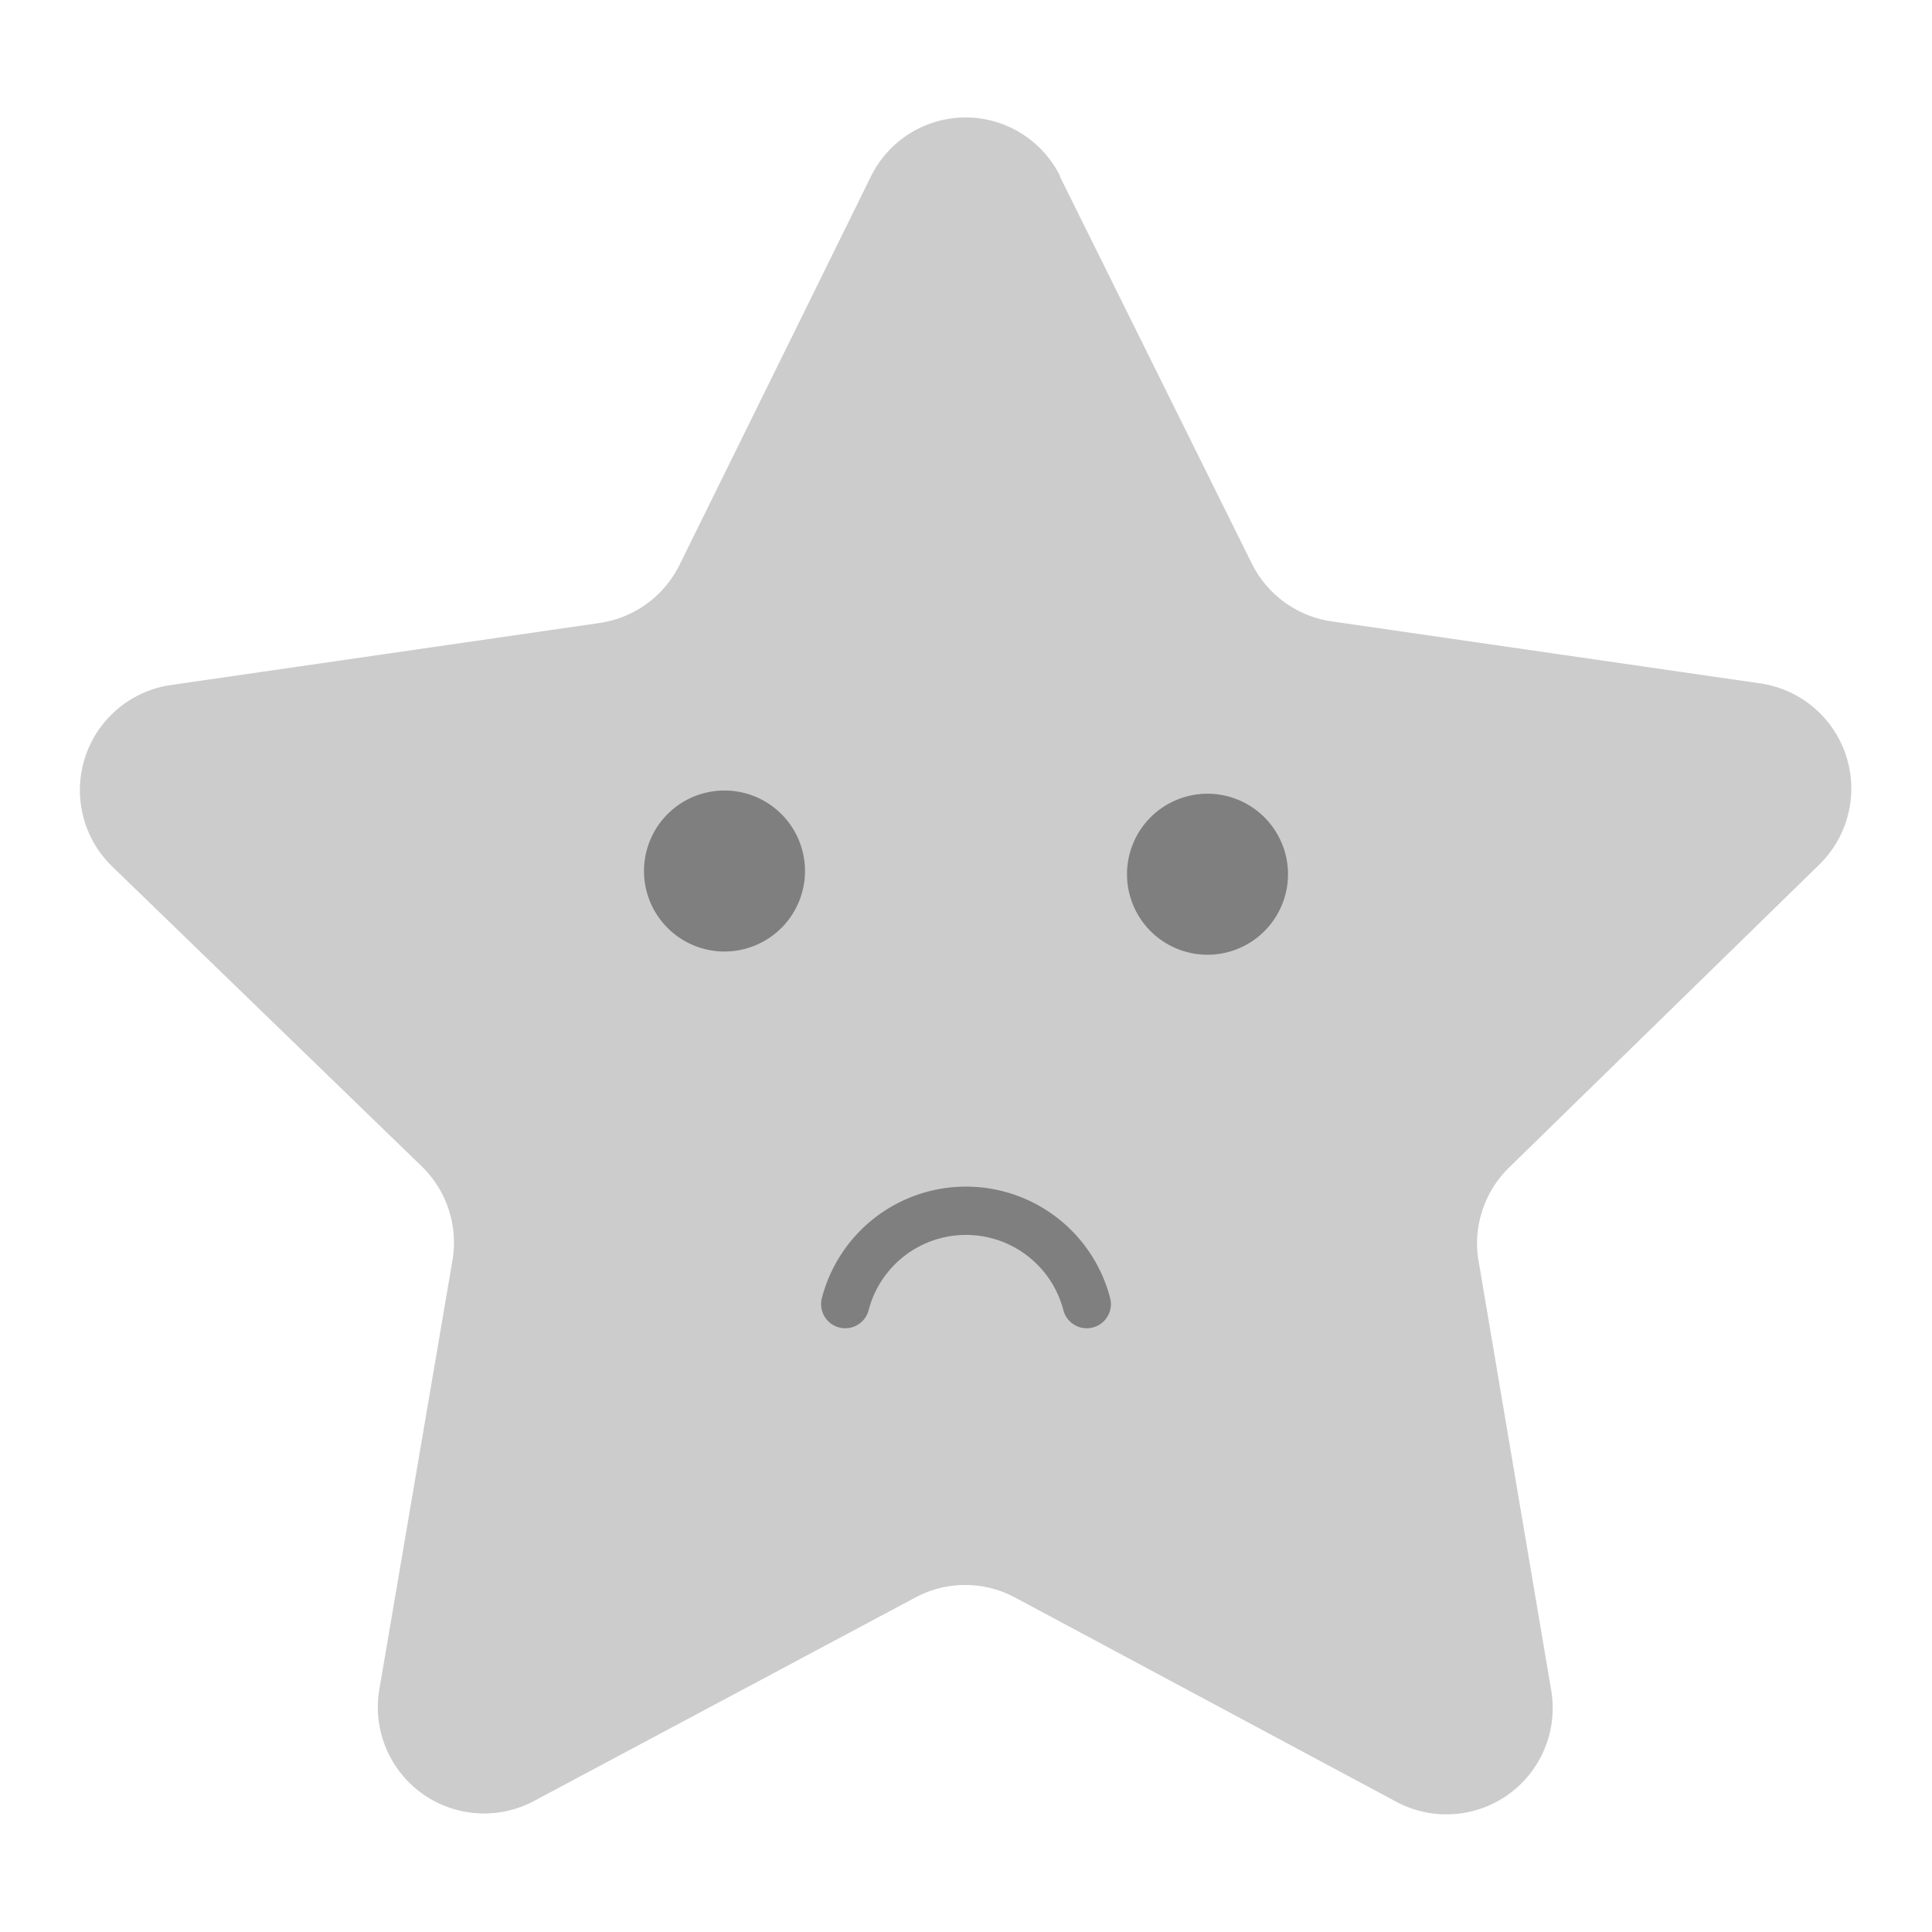 <svg id="1" data-name="1" xmlns="http://www.w3.org/2000/svg" viewBox="0 0 24 24"><defs><style>.cls-1{fill:#ccc;}.cls-2{fill:#7f7f7f;fill-rule:evenodd;}.cls-3{fill:none;stroke:#7f7f7f;stroke-linecap:round;stroke-miterlimit:10;stroke-width:0.6px;}</style></defs><title>aThemeArt.com 7</title><path class="cls-1" d="M13.17,2.2,15.55,7a1.32,1.32,0,0,0,1,.72l5.32.77a1.32,1.32,0,0,1,.73,2.25l-3.85,3.76a1.32,1.32,0,0,0-.39,1.12L19.27,21a1.32,1.32,0,0,1-1.91,1.39L12.6,19.84a1.31,1.31,0,0,0-1.22,0L6.62,22.38A1.32,1.32,0,0,1,4.71,21l.91-5.34a1.32,1.32,0,0,0-.38-1.17L1.39,10.76a1.32,1.32,0,0,1,.73-2.25l5.32-.77a1.32,1.32,0,0,0,1-.72l2.38-4.83a1.31,1.31,0,0,1,2.35,0Z"/><path class="cls-2" d="M9,9.82a1,1,0,1,1-1,1A1,1,0,0,1,9,9.82Z"/><path class="cls-2" d="M15,9.86a1,1,0,1,1-1,1A1,1,0,0,1,15,9.86Z"/><path class="cls-3" d="M10.5,16.2a1.55,1.55,0,0,1,3,0"/></svg>